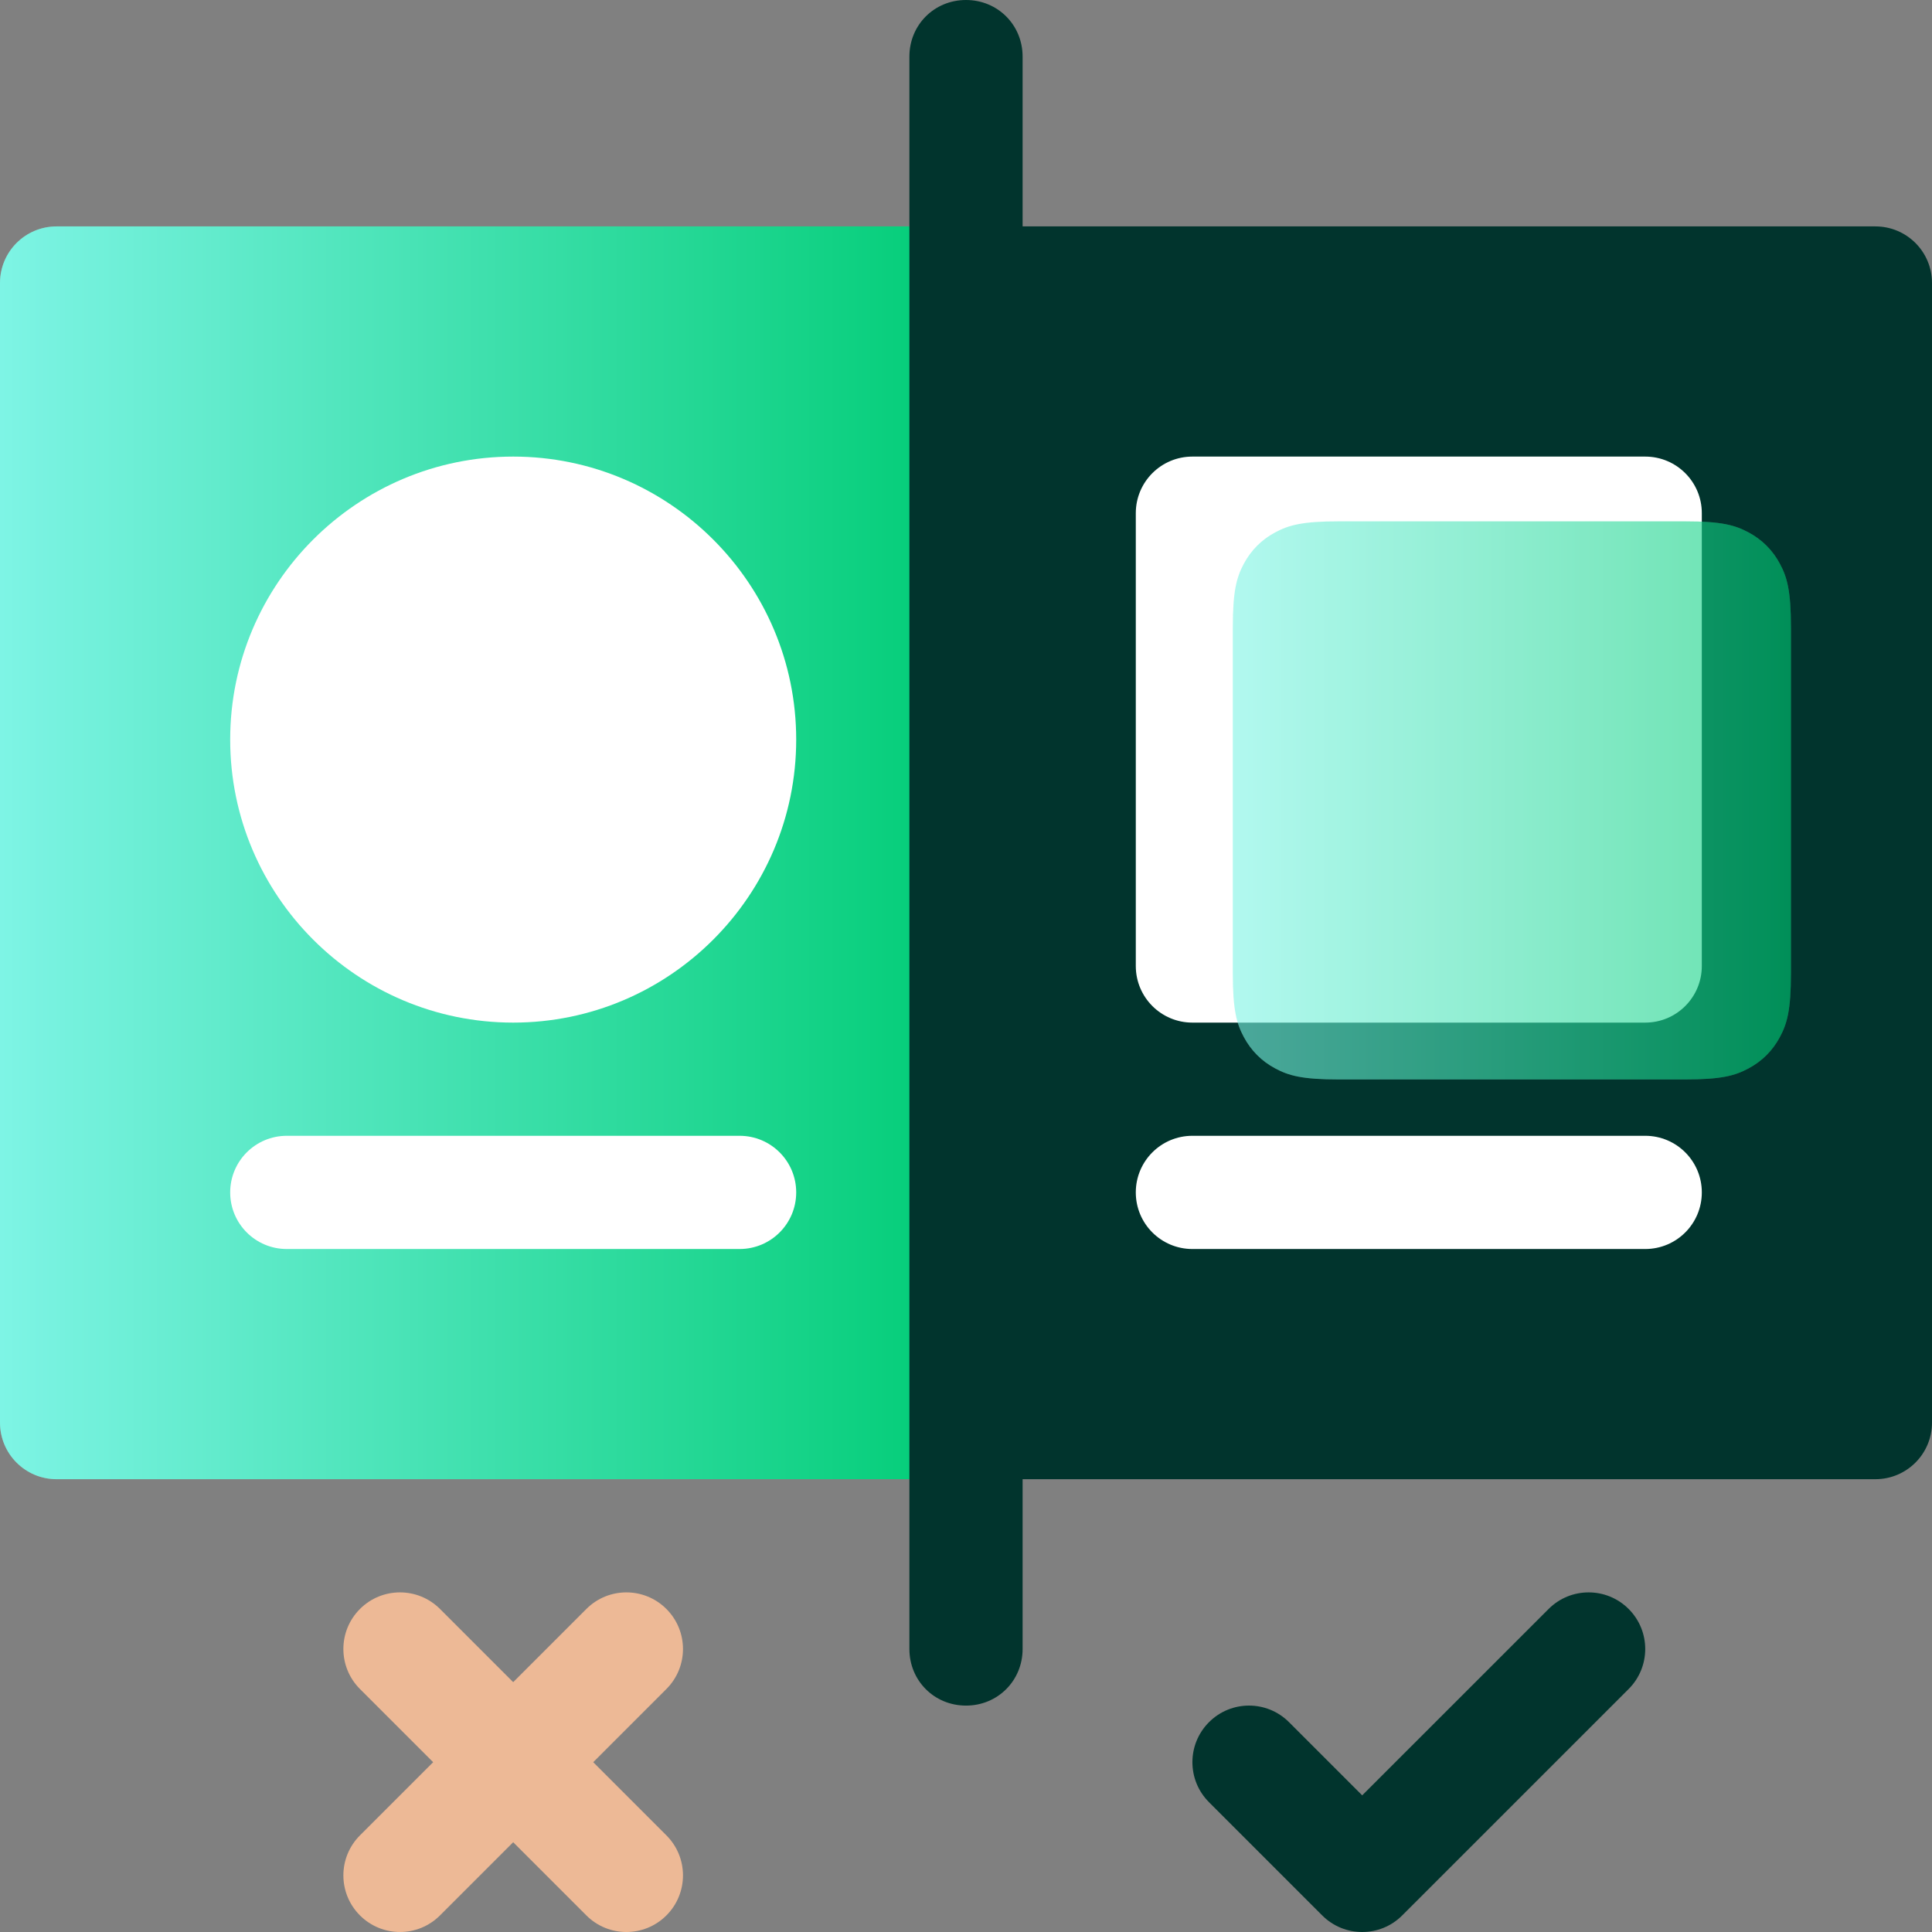 <svg width="70" height="70" viewBox="0 0 70 70" fill="none" xmlns="http://www.w3.org/2000/svg">
<rect x="0" y="0" width="70" height="70" fill="#808080" stroke="none"/>
<g clip-path="url(#clip0_99_5)">
<path d="M70 51.543V10.254C70 9.12 69.083 8.203 67.949 8.203H35V53.594H67.949C69.083 53.594 70 52.676 70 51.543Z" fill="#01342D"/>
<path d="M2.051 8.203C0.917 8.203 0 9.12 0 10.254V51.543C0 52.676 0.917 53.594 2.051 53.594H35V8.203H2.051Z" fill="white" fill-opacity="0.2"/>
<path d="M2.051 8.203C0.917 8.203 0 9.12 0 10.254V51.543C0 52.676 0.917 53.594 2.051 53.594H35V8.203H2.051Z" fill="url(#paint0_linear_99_5)"/>
<path d="M21.494 63.848L24.145 61.196C24.946 60.395 24.946 59.097 24.145 58.296C23.344 57.495 22.046 57.495 21.245 58.296L18.594 60.948L15.942 58.296C15.141 57.495 13.843 57.495 13.042 58.296C12.241 59.097 12.241 60.395 13.042 61.196L15.694 63.848L13.042 66.499C12.241 67.3 12.241 68.598 13.042 69.399C13.843 70.2 15.141 70.2 15.942 69.399L18.594 66.748L21.245 69.399C22.046 70.2 23.344 70.2 24.145 69.399C24.946 68.598 24.946 67.3 24.145 66.499L21.494 63.848Z" fill="#EDB996"/>
<path d="M49.355 70C48.831 70 48.306 69.8 47.906 69.399L43.804 65.297C43.003 64.496 43.003 63.199 43.804 62.398C44.605 61.596 45.903 61.596 46.704 62.398L49.355 65.049L56.109 58.296C56.91 57.495 58.208 57.495 59.009 58.296C59.81 59.097 59.81 60.395 59.009 61.196L50.805 69.399C50.405 69.8 49.88 70 49.355 70Z" fill="#01342D"/>
<path d="M59.609 37.051H43.203C42.069 37.051 41.152 36.133 41.152 35V18.594C41.152 17.46 42.069 16.543 43.203 16.543H59.609C60.743 16.543 61.66 17.46 61.66 18.594V35C61.66 36.133 60.743 37.051 59.609 37.051ZM59.609 45.254H43.203C42.069 45.254 41.152 44.337 41.152 43.203C41.152 42.069 42.069 41.152 43.203 41.152H59.609C60.743 41.152 61.66 42.069 61.66 43.203C61.66 44.337 60.743 45.254 59.609 45.254Z" fill="white"/>
<g opacity="0.6">
<path d="M48.513 18.889H61.043C62.38 18.889 62.865 19.028 63.354 19.29C63.843 19.551 64.227 19.935 64.488 20.424C64.75 20.913 64.889 21.397 64.889 22.735V35.265C64.889 36.603 64.75 37.087 64.488 37.576C64.227 38.065 63.843 38.449 63.354 38.71C62.865 38.972 62.38 39.111 61.043 39.111H48.513C47.175 39.111 46.69 38.972 46.201 38.71C45.712 38.449 45.329 38.065 45.067 37.576C44.806 37.087 44.667 36.603 44.667 35.265V22.735C44.667 21.397 44.806 20.913 45.067 20.424C45.329 19.935 45.712 19.551 46.201 19.29C46.69 19.028 47.175 18.889 48.513 18.889Z" fill="white" fill-opacity="0.2"/>
<path d="M48.513 18.889H61.043C62.38 18.889 62.865 19.028 63.354 19.29C63.843 19.551 64.227 19.935 64.488 20.424C64.75 20.913 64.889 21.397 64.889 22.735V35.265C64.889 36.603 64.75 37.087 64.488 37.576C64.227 38.065 63.843 38.449 63.354 38.71C62.865 38.972 62.38 39.111 61.043 39.111H48.513C47.175 39.111 46.69 38.972 46.201 38.71C45.712 38.449 45.329 38.065 45.067 37.576C44.806 37.087 44.667 36.603 44.667 35.265V22.735C44.667 21.397 44.806 20.913 45.067 20.424C45.329 19.935 45.712 19.551 46.201 19.29C46.69 19.028 47.175 18.889 48.513 18.889Z" fill="url(#paint1_linear_99_5)"/>
</g>
<path d="M18.594 37.051C12.938 37.051 8.34 32.451 8.34 26.797C8.34 21.143 12.938 16.543 18.594 16.543C24.249 16.543 28.848 21.143 28.848 26.797C28.848 32.451 24.249 37.051 18.594 37.051ZM26.797 45.254H10.391C9.257 45.254 8.34 44.337 8.34 43.203C8.34 42.069 9.257 41.152 10.391 41.152H26.797C27.93 41.152 28.848 42.069 28.848 43.203C28.848 44.337 27.93 45.254 26.797 45.254Z" fill="white"/>
<path d="M37.051 2.051V59.746C37.051 60.894 36.148 61.797 35 61.797C33.851 61.797 32.949 60.894 32.949 59.746V2.051C32.949 0.902 33.851 0 35 0C36.148 0 37.051 0.902 37.051 2.051Z" fill="#01342D"/>
</g>
<defs>
<linearGradient id="paint0_linear_99_5" x1="0" y1="30.898" x2="35" y2="30.898" gradientUnits="userSpaceOnUse">
<stop stop-color="#7EF4E5"/>
<stop offset="1" stop-color="#00CC75"/>
</linearGradient>
<linearGradient id="paint1_linear_99_5" x1="44.667" y1="29" x2="64.889" y2="29" gradientUnits="userSpaceOnUse">
<stop stop-color="#7EF4E5"/>
<stop offset="1" stop-color="#00CC75"/>
</linearGradient>
<clipPath id="clip0_99_5">
<rect width="70" height="70" fill="white"/>
</clipPath>
</defs>
</svg>

